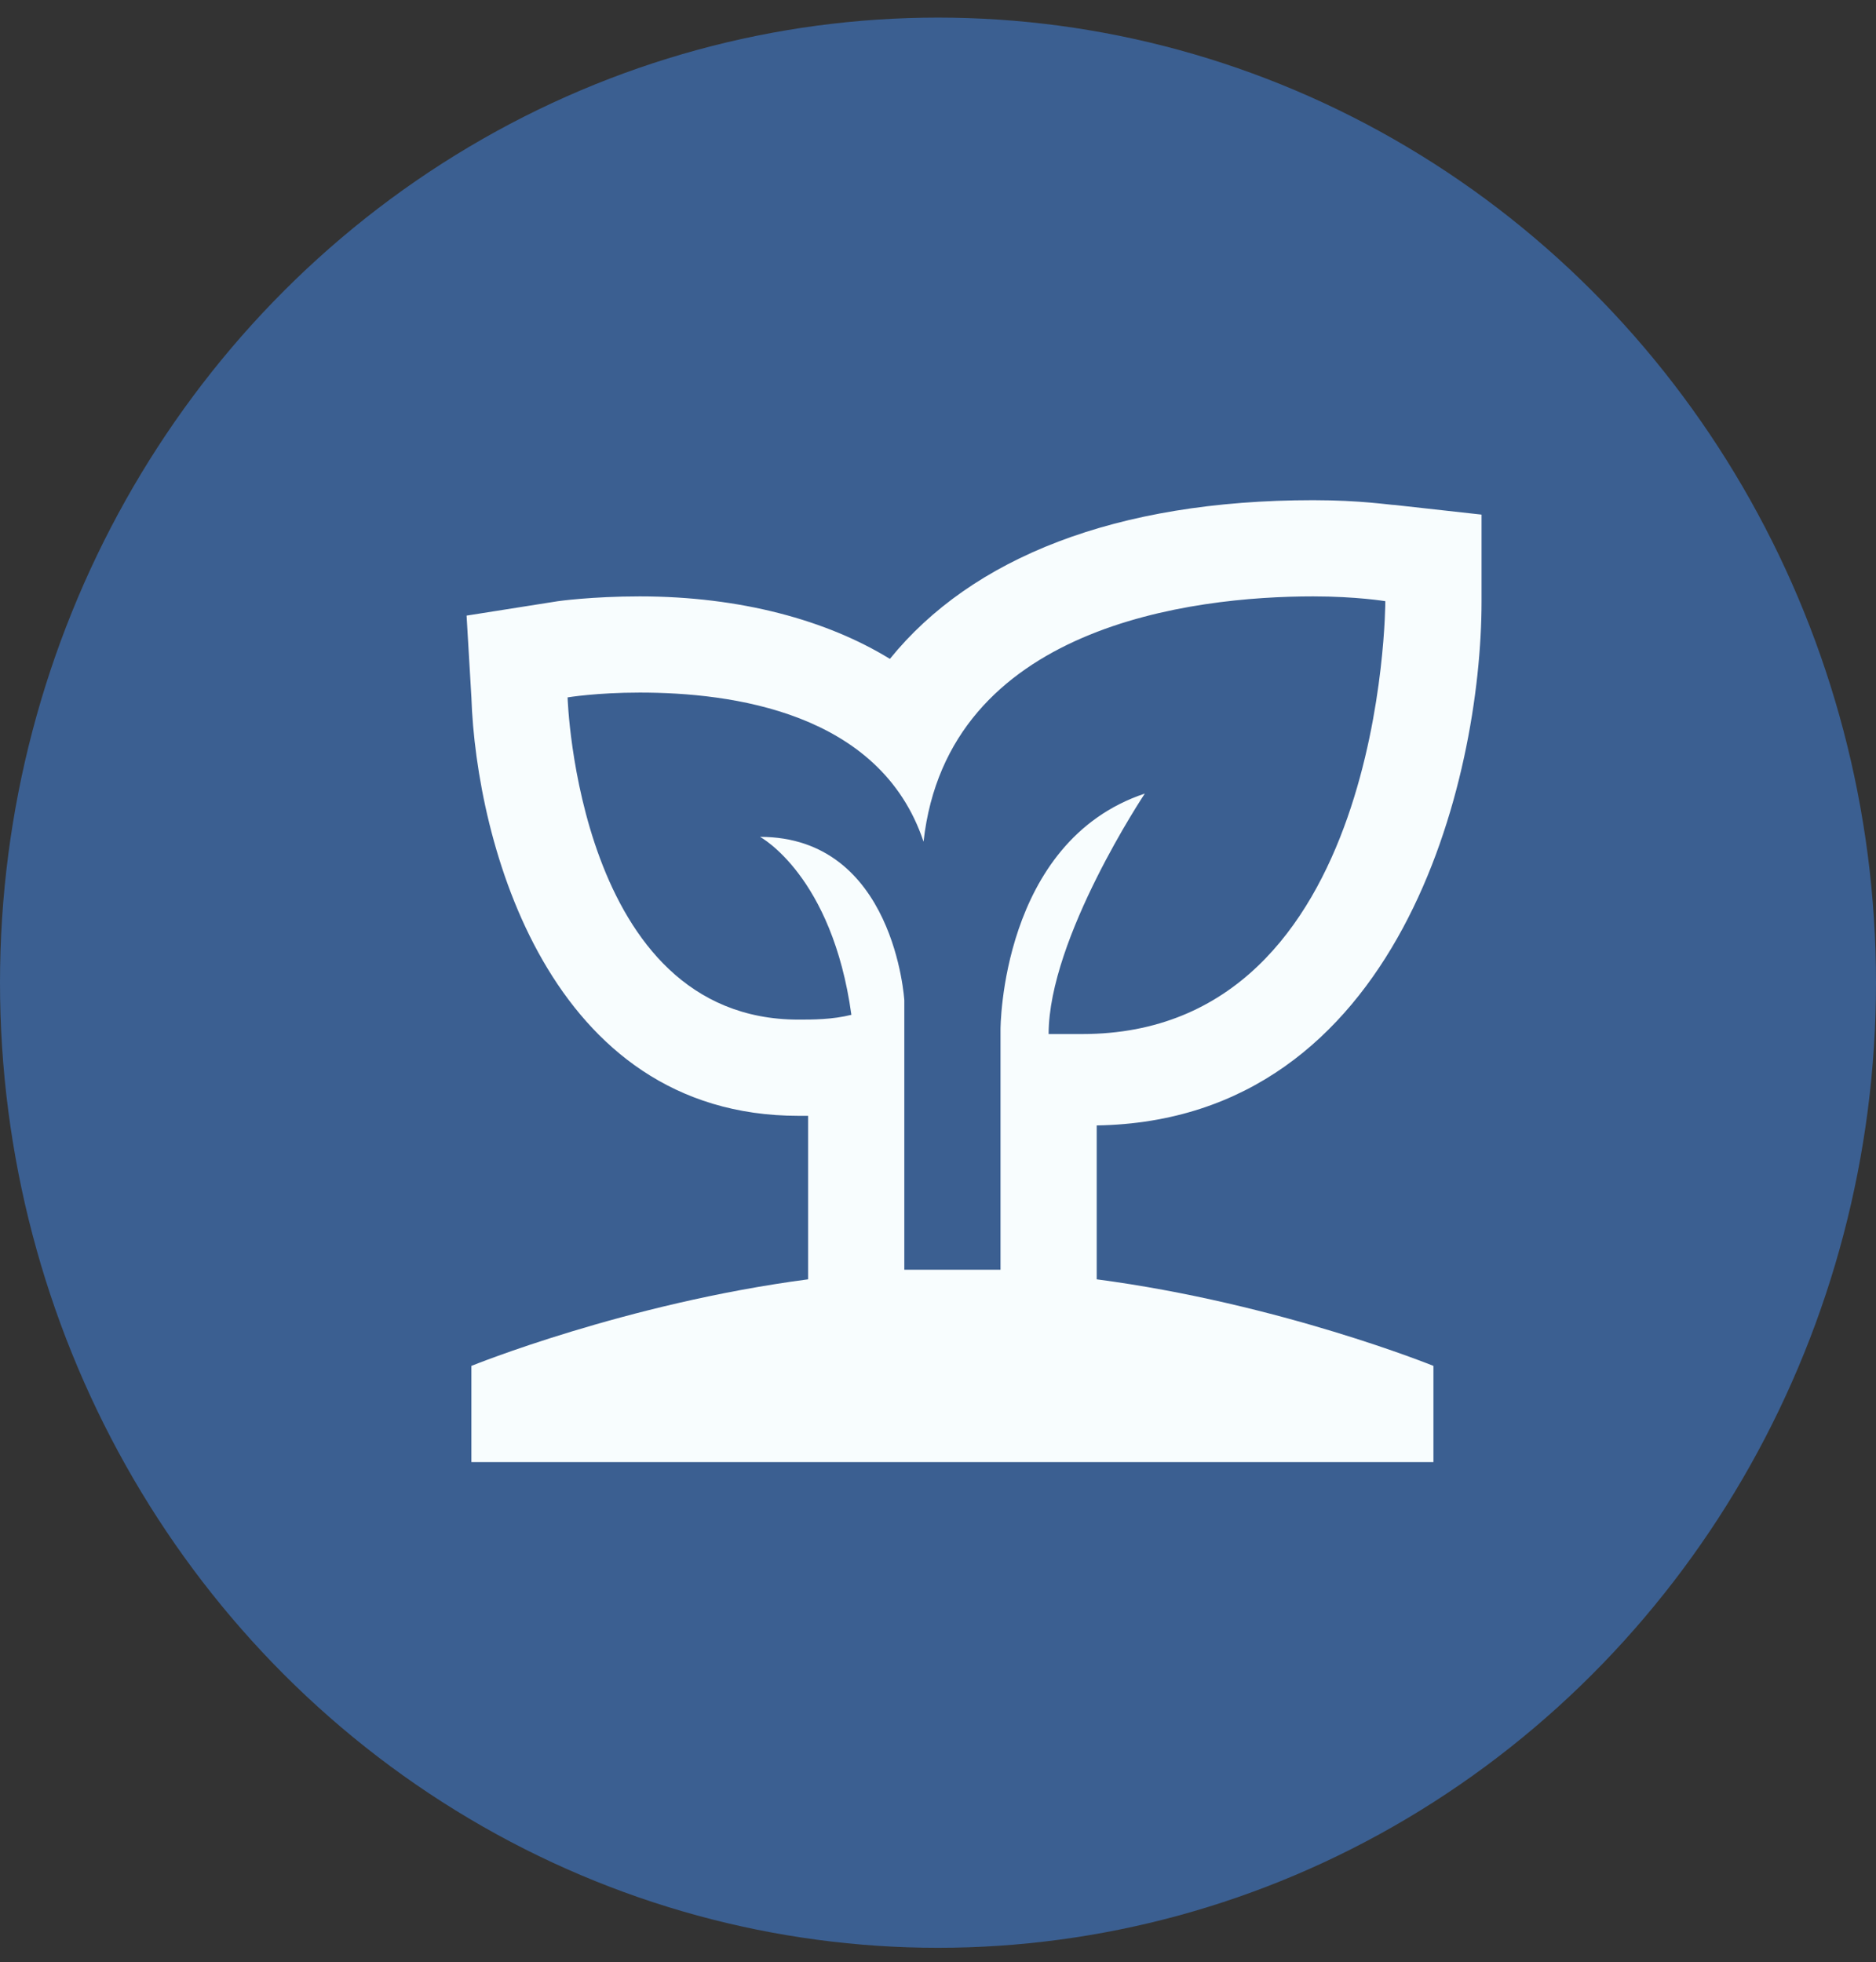 <?xml version="1.0" encoding="UTF-8"?> <svg xmlns="http://www.w3.org/2000/svg" width="65" height="68" viewBox="0 0 65 68" fill="none"><rect x="0" y="0" width="65" height="68" fill="#333333" stroke="none"/> <ellipse cx="32.5" cy="34.054" rx="32.5" ry="33.444" fill="#3B5F91"></ellipse> <path d="M51.333 20.833V17.833L48.333 17.5C48.166 17.5 47.166 17.333 45.499 17.333C38.666 17.333 33.666 19.333 30.833 22.833C28.666 21.5 25.666 20.667 22.166 20.667C20.499 20.667 19.333 20.833 19.333 20.833L16.166 21.333L16.333 24.167C16.499 29.167 18.999 38.667 27.666 38.667H27.999V44.333C21.666 45.167 16.333 47.333 16.333 47.333V50.667H49.666V47.333C49.666 47.333 44.333 45.167 37.999 44.333V39C48.499 38.833 51.333 27 51.333 20.833ZM32.999 44H31.333V34.667C31.333 34.667 30.999 29 26.333 29C26.333 29 28.833 30.333 29.499 35.167C28.833 35.333 28.166 35.333 27.666 35.333C19.999 35.333 19.666 24.167 19.666 24.167C19.666 24.167 20.666 24 22.166 24C25.333 24 30.499 24.667 31.999 29.167C32.833 21.667 41.333 20.667 45.499 20.667C46.999 20.667 47.999 20.833 47.999 20.833C47.999 20.833 47.999 35.833 37.499 35.833H36.333C36.333 32.5 39.666 27.5 39.666 27.5C34.666 29.167 34.666 35.667 34.666 35.667V44H32.999Z" fill="#F8FDFE"></path> </svg> 
